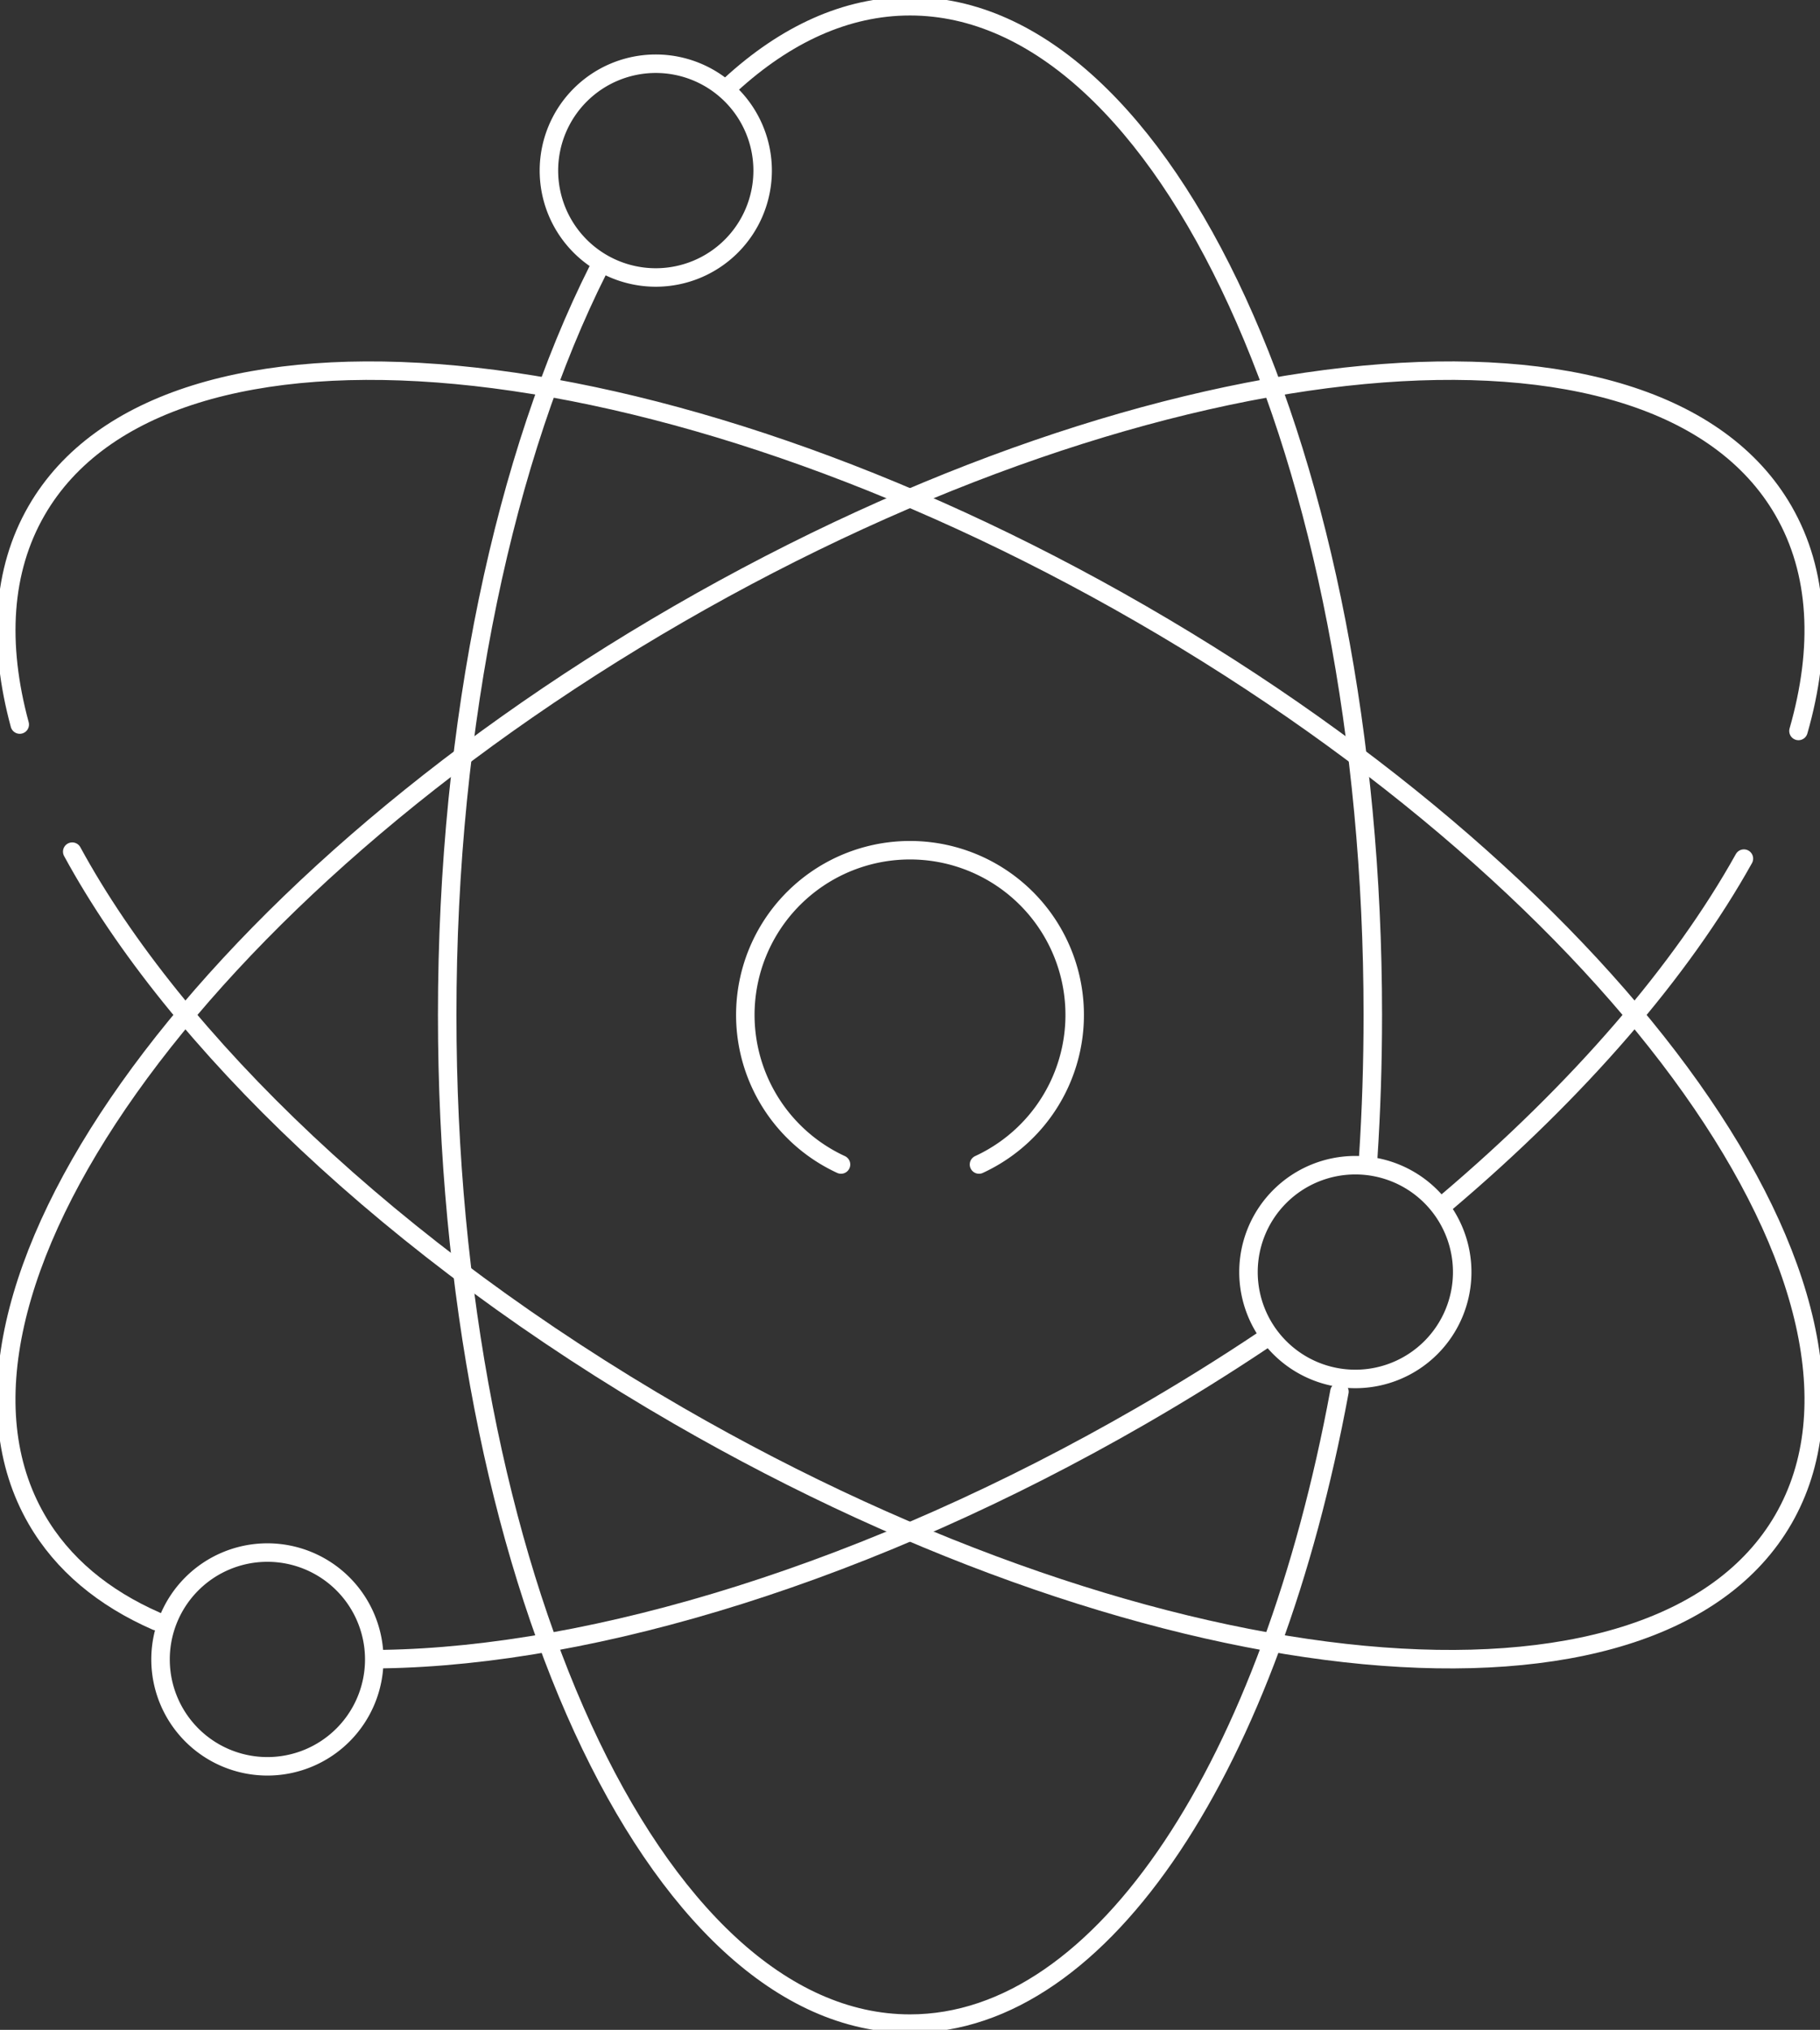 <svg xmlns="http://www.w3.org/2000/svg" xmlns:xlink="http://www.w3.org/1999/xlink" id="Group_4612" data-name="Group 4612" width="295.389" height="329.395" viewBox="0 0 295.389 329.395"><rect x="0" y="0" width="295.389" height="329.395" fill="#333333" stroke="none"/><defs><clipPath id="clip-path"><rect id="Rectangle_1942" data-name="Rectangle 1942" width="295.389" height="329.395" fill="none" stroke="#fff" stroke-width="3"></rect></clipPath></defs><g id="Group_4611" data-name="Group 4611" clip-path="url(#clip-path)"><path id="Path_16223" data-name="Path 16223" d="M180.655,203.682c-11.115,60.117-38.133,102.547-69.7,102.547-41.484,0-75.114-73.283-75.114-163.684,0-47.9,9.443-91,24.493-120.932" transform="translate(36.739 22.154)" fill="none" stroke="#fff" stroke-linecap="round" stroke-linejoin="round" stroke-width="3"></path><path id="Path_16224" data-name="Path 16224" d="M58.55,13.264C67.507,5.044,77.35.5,87.68.5c41.482,0,75.114,73.285,75.114,163.686q0,11.749-.741,23.077" transform="translate(60.015 0.513)" fill="none" stroke="#fff" stroke-linecap="round" stroke-linejoin="round" stroke-width="3"></path><path id="Path_16225" data-name="Path 16225" d="M11.208,107.755C27.936,138.5,63.222,172.513,109.623,199.3c78.289,45.2,158.571,52.717,179.311,16.791S263.026,114.4,184.737,69.2,26.166,16.484,5.424,52.41C-.189,62.13-.858,74.039,2.69,87.131" transform="translate(0.515 30.446)" fill="none" stroke="#fff" stroke-linecap="round" stroke-linejoin="round" stroke-width="3"></path><path id="Path_16226" data-name="Path 16226" d="M115.977,124.5C137.45,106.282,154.019,87,164.16,68.805" transform="translate(118.878 70.526)" fill="none" stroke="#fff" stroke-linecap="round" stroke-linejoin="round" stroke-width="3"></path><path id="Path_16227" data-name="Path 16227" d="M30.715,159.229c34.348-.555,79.014-14.056,123.052-39.482q10.379-5.993,19.991-12.432" transform="translate(31.483 110.001)" fill="none" stroke="#fff" stroke-linecap="round" stroke-linejoin="round" stroke-width="3"></path><path id="Path_16228" data-name="Path 16228" d="M291.383,88.172c3.87-13.5,3.315-25.785-2.444-35.762C268.2,16.482,187.915,24,109.626,69.2S-15.315,180.168,5.427,216.094c4.2,7.28,10.85,12.776,19.43,16.536" transform="translate(0.512 30.445)" fill="none" stroke="#fff" stroke-linecap="round" stroke-linejoin="round" stroke-width="3"></path><path id="Path_16229" data-name="Path 16229" d="M97.663,119.131a26.729,26.729,0,1,0-22.395,0" transform="translate(61.23 69.837)" fill="none" stroke="#fff" stroke-linecap="round" stroke-linejoin="round" stroke-width="3"></path><path id="Path_16230" data-name="Path 16230" d="M78.681,22.451A17.343,17.343,0,1,1,61.337,5.107,17.345,17.345,0,0,1,78.681,22.451Z" transform="translate(45.096 5.235)" fill="none" stroke="#fff" stroke-linecap="round" stroke-linejoin="round" stroke-width="3"></path><path id="Path_16231" data-name="Path 16231" d="M134.75,110.717a17.343,17.343,0,1,1-17.344-17.344A17.344,17.344,0,0,1,134.75,110.717Z" transform="translate(102.567 95.709)" fill="none" stroke="#fff" stroke-linecap="round" stroke-linejoin="round" stroke-width="3"></path><path id="Path_16232" data-name="Path 16232" d="M47.553,141.757a17.343,17.343,0,1,1-17.344-17.342A17.345,17.345,0,0,1,47.553,141.757Z" transform="translate(13.189 127.527)" fill="none" stroke="#fff" stroke-linecap="round" stroke-linejoin="round" stroke-width="3"></path></g></svg>
